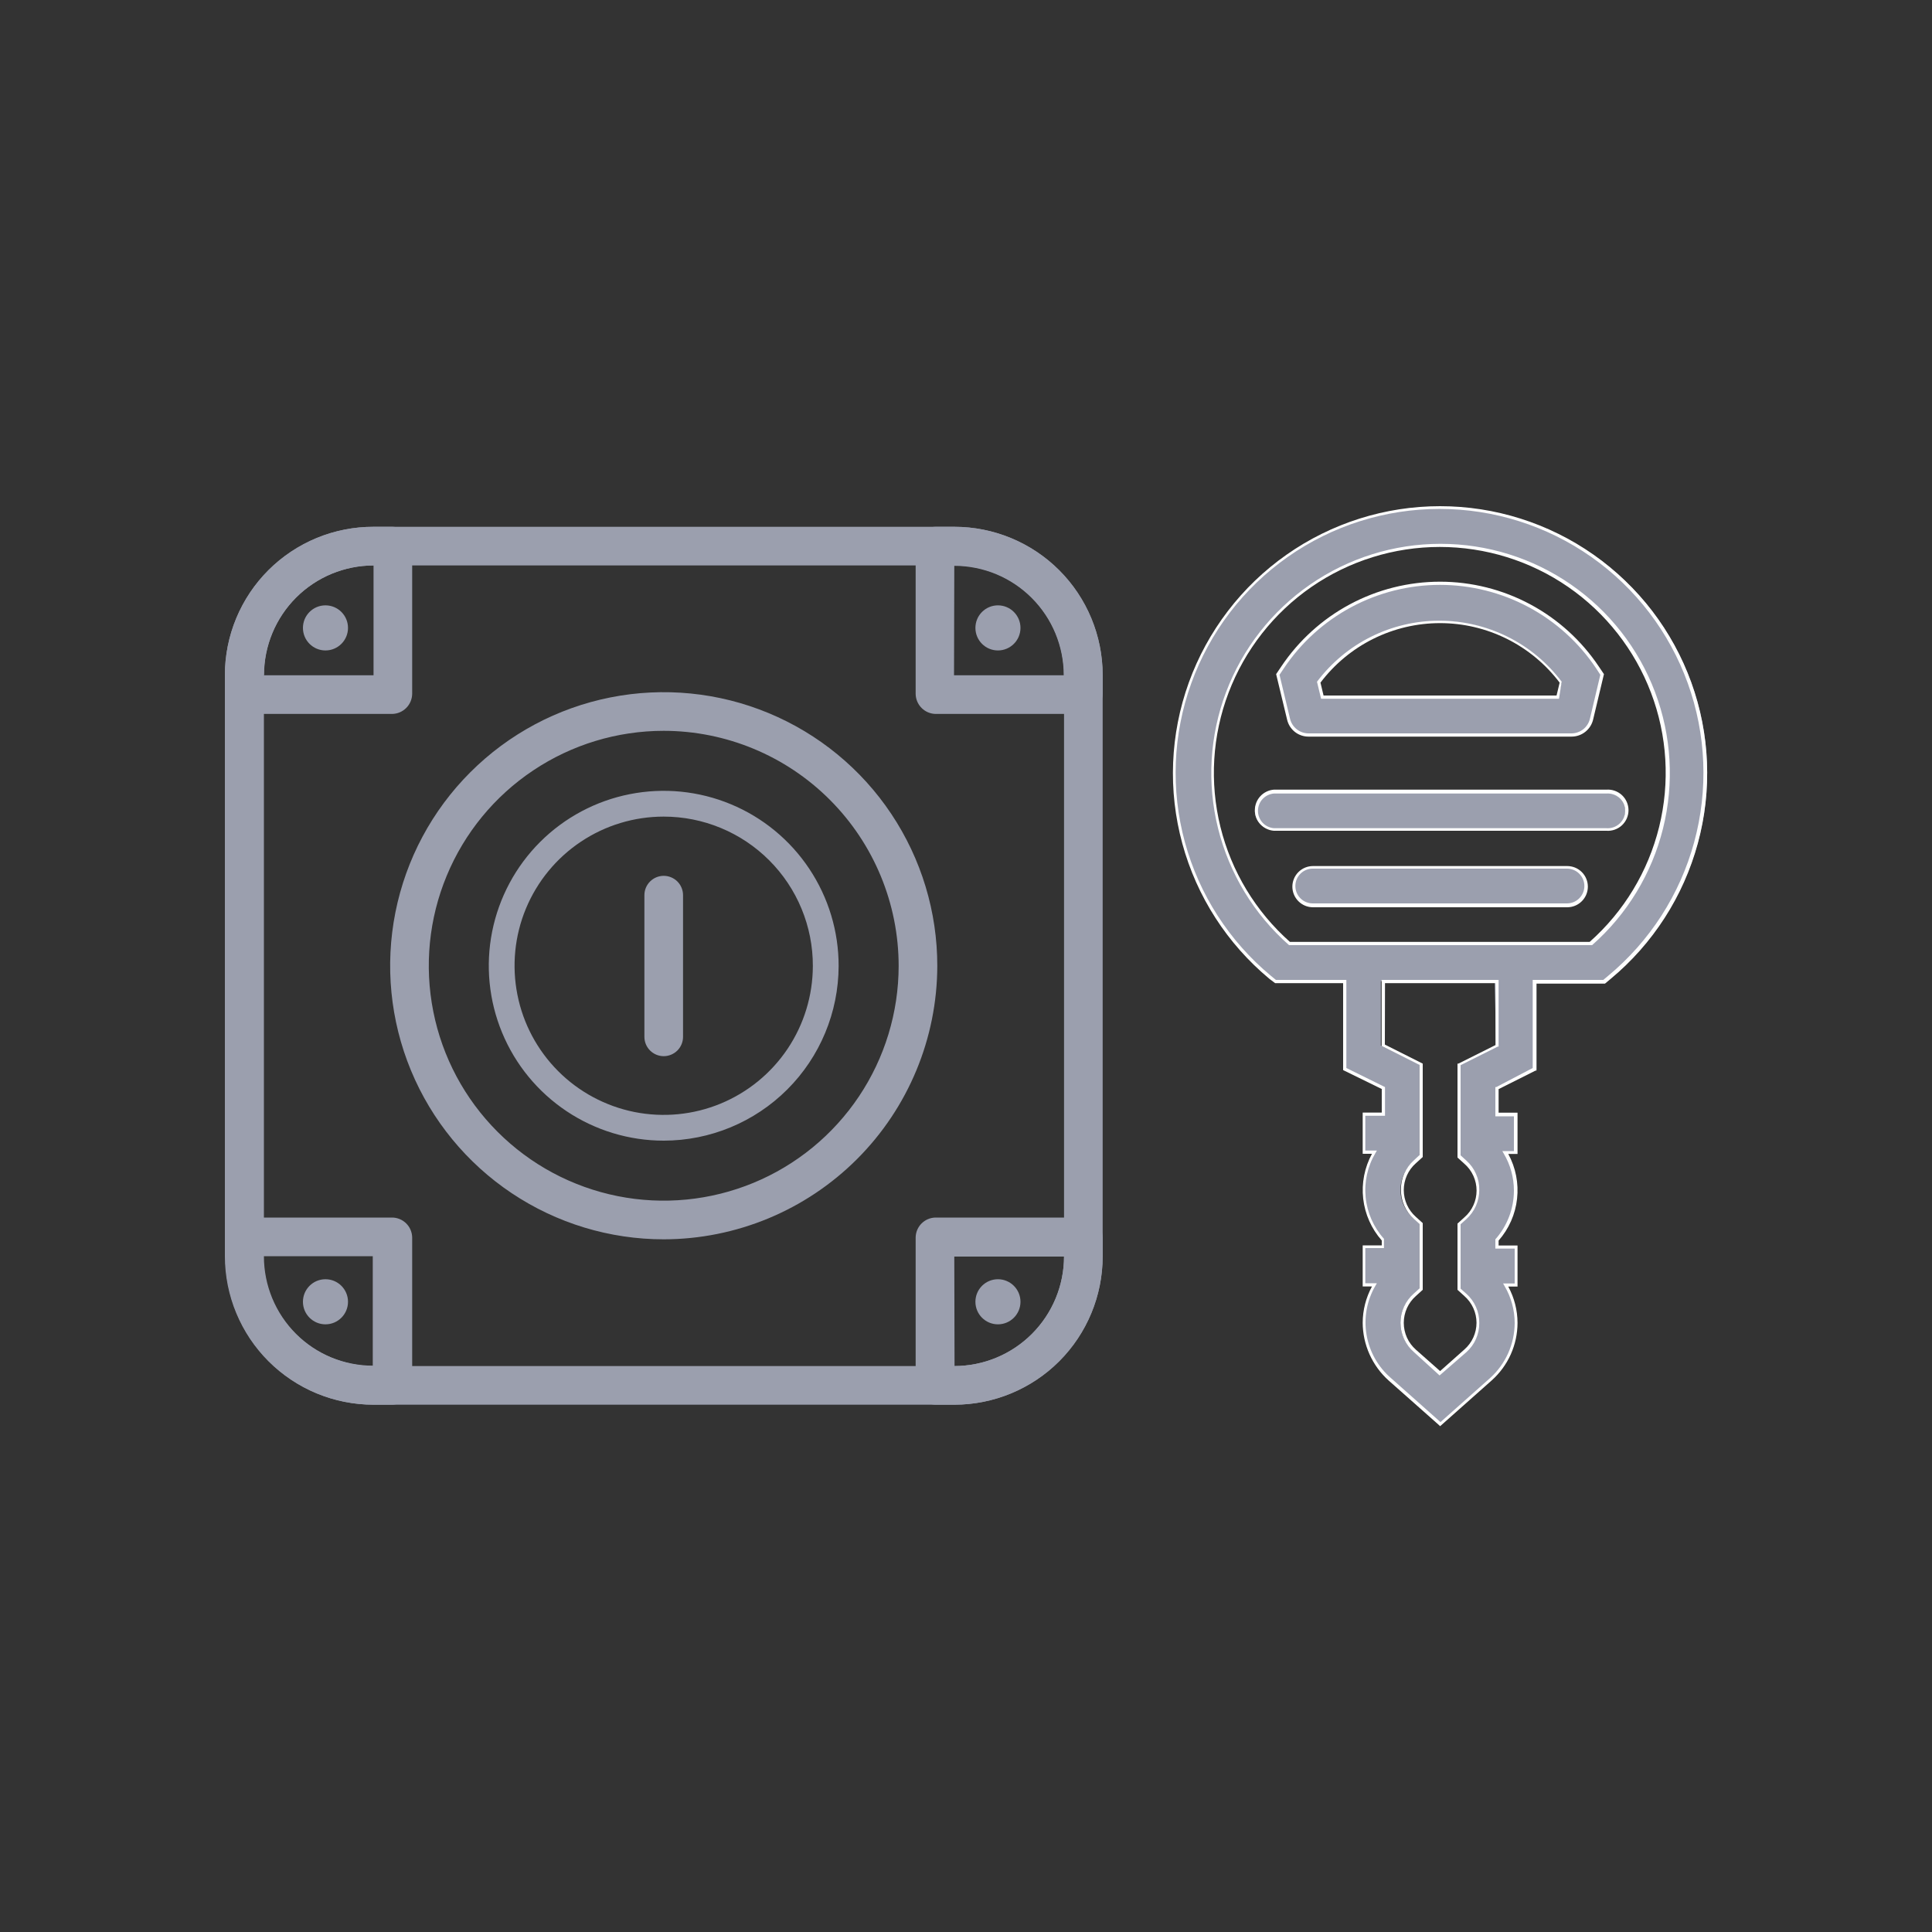 <svg width="70" height="70" viewBox="0 0 70 70" fill="none" xmlns="http://www.w3.org/2000/svg">
<rect x="0" y="0" width="70" height="70" fill="#333333" stroke="none"/>
<g clip-path="url(#clip0_389_9118)">
<g clip-path="url(#clip1_389_9118)">
<path d="M52.178 18.387C50.2 18.387 48.271 18.997 46.653 20.133C45.034 21.27 43.805 22.877 43.134 24.737C42.462 26.597 42.38 28.619 42.898 30.527C43.417 32.435 44.511 34.137 46.032 35.401L46.223 35.56H48.743V38.733L50.115 39.419V40.353H49.429V41.725H49.807C49.555 42.148 49.425 42.632 49.429 43.125C49.431 43.79 49.675 44.432 50.115 44.931V45.183H49.429V46.583H49.807C49.559 46.998 49.429 47.472 49.429 47.955C49.432 48.341 49.517 48.723 49.678 49.074C49.839 49.425 50.072 49.739 50.362 49.994L52.192 51.623L54.026 49.989C54.315 49.734 54.548 49.422 54.709 49.071C54.869 48.721 54.955 48.34 54.959 47.955C54.957 47.472 54.827 46.998 54.581 46.583H54.959V45.183H54.268V44.931C54.653 44.502 54.89 43.963 54.946 43.391C55.002 42.818 54.874 42.243 54.581 41.748H54.959V40.371H54.268V39.438L55.668 38.752V35.56H58.184L58.375 35.401C59.902 34.136 61 32.429 61.519 30.515C62.038 28.601 61.952 26.573 61.273 24.71C60.595 22.846 59.356 21.238 57.728 20.106C56.099 18.974 54.161 18.374 52.178 18.387ZM55.612 34.188H46.746C45.49 33.081 44.602 31.617 44.198 29.993C43.794 28.368 43.895 26.659 44.487 25.093C45.079 23.527 46.134 22.179 47.511 21.227C48.888 20.275 50.522 19.765 52.196 19.765C53.87 19.765 55.505 20.275 56.882 21.227C58.259 22.179 59.314 23.527 59.906 25.093C60.497 26.659 60.598 28.368 60.195 29.993C59.791 31.617 58.903 33.081 57.647 34.188H55.612ZM54.212 37.884L52.84 38.57V41.897L53.069 42.103C53.213 42.23 53.328 42.386 53.407 42.561C53.486 42.736 53.527 42.926 53.527 43.118C53.527 43.31 53.486 43.499 53.407 43.675C53.328 43.849 53.213 44.006 53.069 44.133L52.84 44.338V46.704L53.069 46.909C53.214 47.037 53.331 47.193 53.411 47.368C53.491 47.544 53.534 47.734 53.536 47.927C53.535 48.119 53.492 48.309 53.412 48.483C53.331 48.658 53.215 48.814 53.069 48.939L52.136 49.756L51.202 48.944C51.058 48.817 50.942 48.66 50.862 48.485C50.783 48.31 50.742 48.119 50.742 47.927C50.742 47.734 50.783 47.544 50.862 47.368C50.942 47.193 51.058 47.036 51.202 46.909L51.431 46.704V44.333L51.202 44.128C51.057 44.002 50.941 43.846 50.861 43.671C50.781 43.496 50.739 43.306 50.739 43.113C50.739 42.92 50.781 42.73 50.861 42.555C50.941 42.38 51.057 42.224 51.202 42.098L51.431 41.893V38.57L50.031 37.884V35.551H54.152L54.212 37.884ZM56.933 26.628C57.101 26.629 57.264 26.573 57.396 26.47C57.528 26.366 57.621 26.221 57.661 26.059L58.048 24.435L57.88 24.187C57.253 23.249 56.404 22.48 55.409 21.948C54.413 21.416 53.302 21.137 52.173 21.137C51.044 21.137 49.933 21.416 48.937 21.948C47.942 22.48 47.093 23.249 46.466 24.187L46.298 24.435L46.685 26.059C46.723 26.222 46.816 26.367 46.947 26.47C47.078 26.573 47.241 26.629 47.408 26.628H56.933ZM52.173 22.507C53.029 22.51 53.873 22.713 54.637 23.1C55.401 23.486 56.064 24.046 56.574 24.733L56.466 25.256H47.908L47.782 24.733C48.291 24.046 48.953 23.486 49.716 23.1C50.479 22.713 51.322 22.51 52.178 22.507H52.173ZM58.193 30.067H46.153C45.974 30.067 45.803 29.998 45.675 29.873C45.546 29.748 45.472 29.579 45.467 29.4C45.467 29.218 45.539 29.044 45.668 28.915C45.797 28.786 45.971 28.714 46.153 28.714H58.198C58.288 28.713 58.378 28.731 58.462 28.765C58.545 28.799 58.622 28.849 58.686 28.913C58.75 28.977 58.801 29.053 58.836 29.136C58.87 29.22 58.888 29.309 58.888 29.4C58.882 29.579 58.807 29.749 58.678 29.873C58.549 29.998 58.377 30.067 58.198 30.067H58.193ZM47.567 31.439H56.779C56.961 31.439 57.136 31.512 57.264 31.64C57.393 31.769 57.465 31.943 57.465 32.125C57.465 32.307 57.393 32.482 57.264 32.61C57.136 32.739 56.961 32.811 56.779 32.811H47.572C47.481 32.812 47.392 32.795 47.308 32.761C47.224 32.726 47.148 32.676 47.084 32.612C47.02 32.548 46.968 32.472 46.934 32.389C46.899 32.305 46.881 32.216 46.881 32.125C46.881 32.035 46.899 31.945 46.934 31.862C46.968 31.778 47.02 31.702 47.084 31.639C47.148 31.575 47.224 31.524 47.308 31.49C47.392 31.456 47.481 31.439 47.572 31.439H47.567Z" fill="#9B9FAE"/>
<path d="M52.178 51.674L52.141 51.637L50.307 50.013C50.015 49.749 49.781 49.427 49.62 49.068C49.459 48.709 49.375 48.32 49.373 47.927C49.374 47.467 49.49 47.015 49.709 46.611H49.373V45.122H50.064V44.945C49.69 44.521 49.455 43.992 49.391 43.43C49.328 42.868 49.439 42.301 49.709 41.804H49.373V40.311H50.064V39.457L48.664 38.771V35.621H46.2L45.995 35.467C44.463 34.195 43.36 32.483 42.837 30.562C42.314 28.641 42.396 26.606 43.072 24.733C43.748 22.861 44.984 21.242 46.614 20.098C48.243 18.954 50.185 18.34 52.176 18.34C54.166 18.34 56.109 18.954 57.738 20.098C59.367 21.242 60.604 22.861 61.28 24.733C61.956 26.606 62.037 28.641 61.514 30.562C60.991 32.483 59.889 34.195 58.357 35.467L58.151 35.639H55.669V38.789H55.636L54.297 39.461V40.315H54.983V41.809H54.647C54.917 42.305 55.029 42.872 54.966 43.434C54.904 43.996 54.67 44.525 54.297 44.949V45.127H54.983V46.615H54.647C54.866 47.019 54.982 47.472 54.983 47.931C54.982 48.324 54.898 48.713 54.738 49.071C54.577 49.43 54.342 49.751 54.049 50.013L52.178 51.674ZM49.467 46.494H49.887L49.835 46.583C49.523 47.119 49.408 47.748 49.512 48.36C49.615 48.972 49.929 49.529 50.4 49.933L52.192 51.525L53.989 49.929C54.268 49.677 54.491 49.37 54.645 49.026C54.798 48.683 54.878 48.312 54.88 47.936C54.879 47.463 54.752 46.999 54.511 46.592L54.46 46.503H54.88V45.239H54.18V44.903C54.612 44.416 54.851 43.789 54.852 43.139C54.852 42.666 54.725 42.202 54.483 41.795L54.432 41.706H54.852V40.446H54.18V39.387H54.213L55.533 38.696V35.504H58.091L58.263 35.359C59.777 34.103 60.866 32.411 61.383 30.514C61.9 28.616 61.819 26.605 61.151 24.755C60.484 22.905 59.262 21.306 57.652 20.176C56.043 19.046 54.124 18.439 52.157 18.439C50.19 18.439 48.271 19.046 46.662 20.176C45.052 21.306 43.831 22.905 43.163 24.755C42.495 26.605 42.414 28.616 42.931 30.514C43.448 32.411 44.537 34.103 46.051 35.359L46.228 35.504H48.781V38.696L50.181 39.387V40.427H49.467V41.687H49.887L49.835 41.776C49.549 42.259 49.424 42.822 49.48 43.38C49.535 43.94 49.768 44.466 50.143 44.884V45.22H49.467V46.494ZM52.159 49.835L51.226 48.986C51.074 48.855 50.952 48.692 50.868 48.509C50.785 48.326 50.741 48.128 50.741 47.927C50.741 47.726 50.785 47.527 50.868 47.344C50.952 47.161 51.074 46.999 51.226 46.867L51.431 46.681V44.347L51.226 44.161C51.077 44.028 50.959 43.864 50.878 43.681C50.798 43.499 50.757 43.301 50.759 43.101C50.757 42.902 50.798 42.704 50.878 42.521C50.959 42.339 51.077 42.175 51.226 42.042L51.431 41.851V38.584L50.059 37.898V35.504H54.297V37.921H54.264L52.92 38.593V41.86L53.13 42.051C53.279 42.184 53.398 42.348 53.478 42.531C53.559 42.713 53.599 42.911 53.597 43.111C53.597 43.31 53.556 43.507 53.476 43.69C53.395 43.872 53.278 44.036 53.13 44.17L52.92 44.357V46.69L53.13 46.877C53.279 47.01 53.398 47.173 53.478 47.356C53.559 47.539 53.599 47.736 53.597 47.936C53.598 48.135 53.557 48.332 53.477 48.514C53.397 48.696 53.278 48.858 53.13 48.991L52.159 49.835ZM50.176 37.847L51.548 38.537V41.921L51.301 42.145C51.163 42.266 51.052 42.416 50.976 42.584C50.901 42.752 50.861 42.934 50.861 43.118C50.861 43.302 50.901 43.484 50.976 43.651C51.052 43.819 51.163 43.969 51.301 44.091L51.548 44.315V46.732L51.301 46.956C51.163 47.078 51.052 47.227 50.976 47.395C50.901 47.563 50.861 47.745 50.861 47.929C50.861 48.113 50.901 48.295 50.976 48.463C51.052 48.631 51.163 48.78 51.301 48.902L52.178 49.677L53.055 48.897C53.194 48.776 53.305 48.627 53.381 48.46C53.457 48.292 53.497 48.111 53.497 47.927C53.497 47.743 53.457 47.561 53.381 47.394C53.305 47.226 53.194 47.077 53.055 46.956L52.808 46.732V44.333L53.055 44.109C53.195 43.989 53.307 43.839 53.383 43.671C53.46 43.503 53.499 43.321 53.499 43.136C53.499 42.952 53.46 42.77 53.383 42.602C53.307 42.434 53.195 42.284 53.055 42.163L52.808 41.939V38.537H52.841L54.185 37.865V35.621H50.181L50.176 37.847ZM57.643 34.244H46.704C45.438 33.129 44.541 31.654 44.133 30.016C43.726 28.378 43.827 26.655 44.423 25.076C45.02 23.497 46.083 22.137 47.471 21.178C48.859 20.218 50.507 19.704 52.194 19.704C53.882 19.704 55.53 20.218 56.918 21.178C58.306 22.137 59.369 23.497 59.965 25.076C60.562 26.655 60.663 28.378 60.255 30.016C59.848 31.654 58.951 33.129 57.685 34.244H57.643ZM46.737 34.127H57.596C58.839 33.026 59.717 31.572 60.114 29.959C60.511 28.347 60.409 26.651 59.819 25.099C59.23 23.546 58.183 22.209 56.816 21.265C55.449 20.322 53.827 19.817 52.166 19.817C50.506 19.817 48.884 20.322 47.517 21.265C46.15 22.209 45.103 23.546 44.513 25.099C43.924 26.651 43.821 28.347 44.218 29.959C44.616 31.572 45.494 33.026 46.737 34.127ZM56.775 32.872H47.572C47.374 32.872 47.184 32.793 47.044 32.653C46.904 32.513 46.825 32.323 46.825 32.125C46.825 31.927 46.904 31.737 47.044 31.597C47.184 31.457 47.374 31.379 47.572 31.379H56.784C56.982 31.379 57.172 31.457 57.312 31.597C57.452 31.737 57.531 31.927 57.531 32.125C57.531 32.323 57.452 32.513 57.312 32.653C57.172 32.793 56.982 32.872 56.784 32.872H56.775ZM47.563 31.472C47.396 31.472 47.235 31.538 47.117 31.657C46.999 31.775 46.933 31.935 46.933 32.102C46.933 32.269 46.999 32.429 47.117 32.547C47.235 32.666 47.396 32.732 47.563 32.732H56.775C56.942 32.732 57.102 32.666 57.22 32.547C57.338 32.429 57.405 32.269 57.405 32.102C57.405 31.935 57.338 31.775 57.22 31.657C57.102 31.538 56.942 31.472 56.775 31.472H47.563ZM58.189 30.1H46.153C45.966 30.085 45.791 30 45.664 29.862C45.536 29.724 45.466 29.544 45.466 29.356C45.466 29.168 45.536 28.987 45.664 28.849C45.791 28.711 45.966 28.626 46.153 28.611H58.198C58.301 28.603 58.404 28.616 58.501 28.65C58.599 28.684 58.688 28.737 58.764 28.807C58.839 28.877 58.9 28.962 58.941 29.056C58.982 29.151 59.004 29.253 59.004 29.356C59.004 29.459 58.982 29.561 58.941 29.655C58.9 29.749 58.839 29.834 58.764 29.904C58.688 29.974 58.599 30.027 58.501 30.061C58.404 30.095 58.301 30.108 58.198 30.1H58.189ZM46.153 28.751C45.996 28.765 45.85 28.837 45.743 28.953C45.637 29.069 45.578 29.221 45.578 29.379C45.578 29.537 45.637 29.689 45.743 29.805C45.85 29.921 45.996 29.993 46.153 30.007H58.198C58.285 30.014 58.373 30.004 58.455 29.975C58.538 29.947 58.614 29.902 58.678 29.843C58.742 29.784 58.794 29.712 58.829 29.633C58.864 29.553 58.882 29.466 58.882 29.379C58.882 29.292 58.864 29.205 58.829 29.125C58.794 29.046 58.742 28.974 58.678 28.915C58.614 28.856 58.538 28.811 58.455 28.783C58.373 28.755 58.285 28.744 58.198 28.751H46.153ZM56.933 26.689H47.413C47.233 26.69 47.057 26.63 46.915 26.518C46.774 26.406 46.674 26.249 46.634 26.073L46.237 24.425L46.419 24.155C47.052 23.208 47.908 22.431 48.912 21.894C49.916 21.357 51.037 21.076 52.176 21.076C53.315 21.076 54.436 21.357 55.44 21.894C56.444 22.431 57.3 23.208 57.932 24.155L58.114 24.425L57.727 26.049C57.689 26.231 57.589 26.395 57.444 26.511C57.3 26.628 57.119 26.69 56.933 26.689ZM46.359 24.449L46.741 26.045C46.778 26.195 46.863 26.328 46.984 26.423C47.105 26.519 47.255 26.571 47.409 26.572H56.933C57.088 26.572 57.239 26.52 57.361 26.425C57.483 26.329 57.569 26.195 57.605 26.045L57.983 24.449L57.834 24.22C57.213 23.288 56.371 22.524 55.383 21.996C54.396 21.468 53.293 21.191 52.173 21.191C51.053 21.191 49.951 21.468 48.963 21.996C47.976 22.524 47.134 23.288 46.513 24.22L46.359 24.449ZM56.485 25.317H47.866L47.717 24.701C48.234 24.014 48.903 23.456 49.673 23.072C50.442 22.689 51.29 22.489 52.15 22.489C53.01 22.489 53.858 22.689 54.627 23.072C55.397 23.456 56.066 24.014 56.583 24.701L56.485 25.317ZM47.955 25.2H56.397L56.509 24.733C56.002 24.064 55.347 23.52 54.596 23.146C53.844 22.772 53.016 22.577 52.176 22.577C51.336 22.577 50.508 22.772 49.756 23.146C49.004 23.52 48.349 24.064 47.843 24.733L47.955 25.2Z" fill="white"/>
<path d="M34.58 50.895H13.534C12.827 50.895 12.127 50.757 11.474 50.487C10.821 50.217 10.228 49.821 9.728 49.322C9.228 48.823 8.831 48.23 8.56 47.577C8.289 46.925 8.149 46.225 8.148 45.519V24.463C8.149 23.756 8.289 23.056 8.56 22.404C8.831 21.751 9.228 21.159 9.728 20.659C10.228 20.16 10.821 19.764 11.474 19.494C12.127 19.225 12.827 19.086 13.534 19.087H34.58C36.005 19.089 37.37 19.657 38.377 20.664C39.384 21.672 39.95 23.038 39.952 24.463V45.519C39.95 46.943 39.384 48.309 38.377 49.317C37.37 50.325 36.005 50.892 34.58 50.895ZM13.534 20.487C12.48 20.488 11.47 20.907 10.725 21.653C9.981 22.398 9.562 23.409 9.562 24.463V45.519C9.562 46.572 9.981 47.583 10.725 48.328C11.47 49.074 12.48 49.493 13.534 49.495H34.58C35.634 49.493 36.644 49.074 37.389 48.328C38.133 47.583 38.552 46.572 38.552 45.519V24.463C38.552 23.409 38.133 22.398 37.389 21.653C36.644 20.907 35.634 20.488 34.58 20.487H13.534Z" fill="#9B9FAE"/>
<path d="M24.048 44.903C22.087 44.903 20.17 44.321 18.54 43.231C16.91 42.142 15.639 40.593 14.889 38.782C14.139 36.97 13.944 34.976 14.327 33.053C14.71 31.131 15.655 29.364 17.042 27.979C18.429 26.593 20.196 25.649 22.12 25.268C24.043 24.887 26.036 25.084 27.847 25.836C29.658 26.587 31.206 27.859 32.294 29.491C33.382 31.122 33.962 33.039 33.96 35C33.954 37.626 32.907 40.143 31.049 41.999C29.191 43.855 26.674 44.899 24.048 44.903ZM24.048 26.479C22.365 26.479 20.719 26.978 19.32 27.913C17.92 28.847 16.829 30.176 16.185 31.731C15.54 33.286 15.371 34.997 15.699 36.648C16.026 38.299 16.836 39.815 18.026 41.006C19.215 42.197 20.731 43.008 22.381 43.338C24.032 43.667 25.743 43.5 27.299 42.857C28.854 42.215 30.184 41.125 31.121 39.726C32.057 38.328 32.558 36.683 32.56 35C32.56 32.742 31.663 30.576 30.067 28.978C28.471 27.38 26.306 26.481 24.048 26.479Z" fill="#9B9FAE"/>
<path d="M24.047 41.328C22.794 41.328 21.568 40.956 20.526 40.259C19.483 39.562 18.671 38.572 18.192 37.414C17.712 36.255 17.587 34.98 17.832 33.751C18.078 32.521 18.682 31.392 19.569 30.506C20.457 29.62 21.587 29.017 22.817 28.774C24.047 28.53 25.321 28.657 26.479 29.138C27.637 29.619 28.626 30.433 29.321 31.477C30.016 32.52 30.387 33.746 30.385 35C30.381 36.679 29.712 38.288 28.524 39.474C27.336 40.66 25.726 41.327 24.047 41.328ZM24.047 29.587C22.979 29.587 21.934 29.903 21.046 30.497C20.157 31.09 19.465 31.934 19.055 32.92C18.646 33.907 18.539 34.993 18.747 36.041C18.954 37.09 19.468 38.052 20.223 38.809C20.978 39.565 21.94 40.08 22.987 40.29C24.035 40.499 25.121 40.394 26.109 39.986C27.096 39.578 27.941 38.887 28.536 38C29.131 37.112 29.449 36.068 29.451 35C29.453 34.289 29.314 33.586 29.043 32.929C28.772 32.272 28.374 31.675 27.872 31.173C27.37 30.67 26.774 30.271 26.117 29.999C25.461 29.727 24.758 29.587 24.047 29.587Z" fill="#9B9FAE"/>
<path d="M24.048 38.267C23.862 38.267 23.684 38.193 23.553 38.062C23.421 37.93 23.348 37.752 23.348 37.567V32.433C23.348 32.248 23.421 32.07 23.553 31.938C23.684 31.807 23.862 31.733 24.048 31.733C24.233 31.733 24.411 31.807 24.543 31.938C24.674 32.07 24.748 32.248 24.748 32.433V37.567C24.748 37.752 24.674 37.93 24.543 38.062C24.411 38.193 24.233 38.267 24.048 38.267Z" fill="#9B9FAE"/>
<path d="M14.206 25.867H8.867C8.677 25.863 8.496 25.785 8.363 25.65C8.229 25.515 8.152 25.334 8.148 25.144V24.453C8.149 23.747 8.289 23.048 8.56 22.396C8.831 21.744 9.228 21.152 9.728 20.653C10.229 20.155 10.822 19.76 11.475 19.491C12.128 19.222 12.828 19.085 13.534 19.087H14.224C14.412 19.093 14.591 19.171 14.723 19.304C14.855 19.438 14.93 19.617 14.934 19.805V25.144C14.93 25.335 14.852 25.518 14.716 25.653C14.58 25.788 14.397 25.865 14.206 25.867ZM9.539 24.467H13.534V20.487C12.482 20.488 11.474 20.906 10.73 21.65C9.987 22.393 9.568 23.402 9.567 24.453L9.539 24.467Z" fill="#9B9FAE"/>
<path d="M39.233 25.867H33.894C33.705 25.863 33.524 25.785 33.39 25.65C33.256 25.515 33.179 25.334 33.176 25.144V19.805C33.179 19.616 33.256 19.435 33.39 19.301C33.524 19.167 33.705 19.09 33.894 19.087H34.585C36.008 19.088 37.372 19.654 38.379 20.66C39.385 21.666 39.95 23.03 39.952 24.453V25.144C39.948 25.334 39.871 25.515 39.738 25.65C39.604 25.785 39.423 25.863 39.233 25.867ZM34.566 24.467H38.542C38.541 23.416 38.123 22.407 37.379 21.664C36.636 20.92 35.627 20.502 34.576 20.501L34.566 24.467Z" fill="#9B9FAE"/>
<path d="M34.585 50.895H33.894C33.705 50.89 33.524 50.812 33.39 50.677C33.256 50.542 33.179 50.361 33.176 50.171V44.833C33.179 44.643 33.256 44.462 33.39 44.328C33.524 44.194 33.705 44.118 33.894 44.114H39.233C39.423 44.118 39.603 44.194 39.737 44.328C39.871 44.462 39.948 44.643 39.952 44.833V45.528C39.95 46.951 39.385 48.315 38.379 49.322C37.372 50.328 36.008 50.893 34.585 50.895ZM34.585 49.495C35.637 49.493 36.645 49.075 37.389 48.331C38.132 47.588 38.55 46.58 38.552 45.528H34.576L34.585 49.495Z" fill="#9B9FAE"/>
<path d="M14.206 50.895H13.534C12.111 50.893 10.746 50.328 9.74 49.322C8.734 48.315 8.168 46.951 8.167 45.528V44.833C8.17 44.646 8.245 44.468 8.375 44.335C8.505 44.201 8.681 44.122 8.867 44.114H14.206C14.397 44.115 14.58 44.191 14.716 44.325C14.852 44.459 14.93 44.642 14.934 44.833V50.171C14.93 50.363 14.852 50.545 14.716 50.681C14.58 50.816 14.397 50.892 14.206 50.895ZM9.539 45.514C9.54 46.566 9.959 47.574 10.702 48.318C11.446 49.061 12.454 49.479 13.506 49.481V45.514H9.539Z" fill="#9B9FAE"/>
<path d="M11.792 23.567C12.243 23.567 12.609 23.201 12.609 22.75C12.609 22.299 12.243 21.933 11.792 21.933C11.341 21.933 10.976 22.299 10.976 22.75C10.976 23.201 11.341 23.567 11.792 23.567Z" fill="#9B9FAE"/>
<path d="M36.157 23.567C36.608 23.567 36.974 23.201 36.974 22.75C36.974 22.299 36.608 21.933 36.157 21.933C35.706 21.933 35.341 22.299 35.341 22.75C35.341 23.201 35.706 23.567 36.157 23.567Z" fill="#9B9FAE"/>
<path d="M11.792 47.983C12.243 47.983 12.609 47.617 12.609 47.166C12.609 46.715 12.243 46.349 11.792 46.349C11.341 46.349 10.976 46.715 10.976 47.166C10.976 47.617 11.341 47.983 11.792 47.983Z" fill="#9B9FAE"/>
<path d="M36.157 47.983C36.608 47.983 36.974 47.617 36.974 47.166C36.974 46.715 36.608 46.349 36.157 46.349C35.706 46.349 35.341 46.715 35.341 47.166C35.341 47.617 35.706 47.983 36.157 47.983Z" fill="#9B9FAE"/>
</g>
</g>
<defs>
<clipPath id="clip0_389_9118">
<rect width="70" height="70" fill="white"/>
</clipPath>
<clipPath id="clip1_389_9118">
<rect width="70" height="70" fill="white"/>
</clipPath>
</defs>
</svg>

